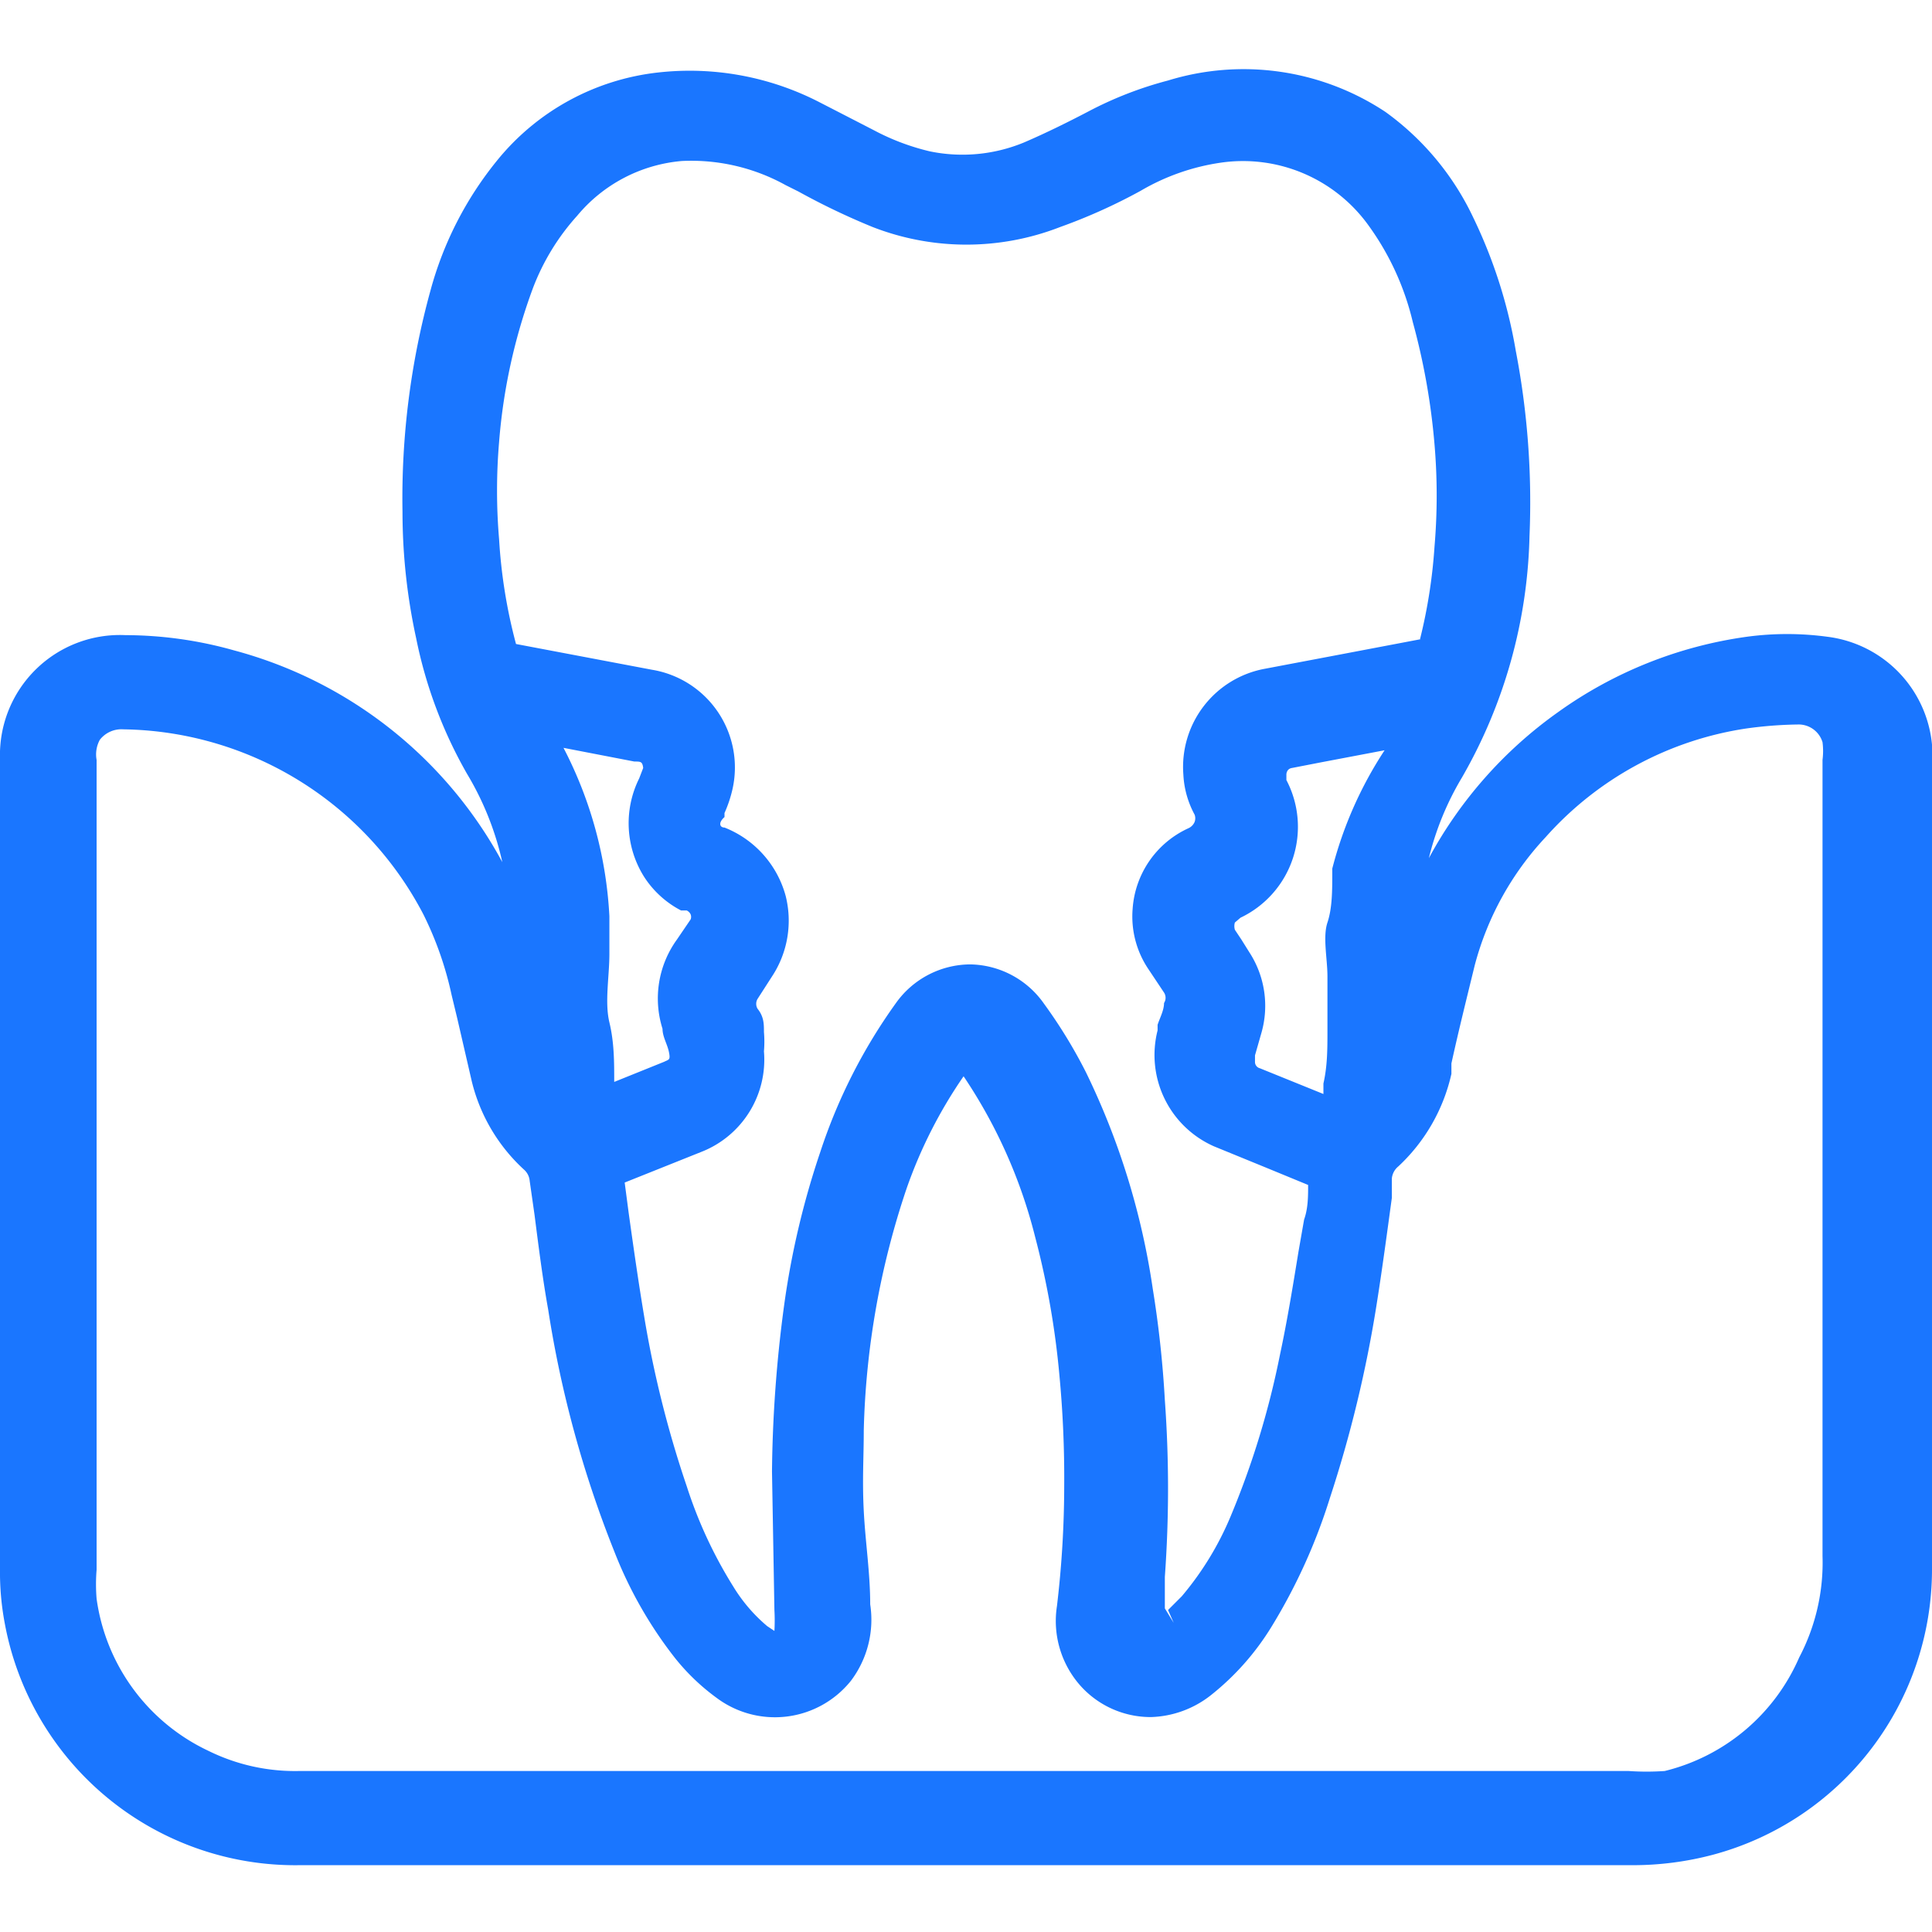 <svg id="Слой_1" data-name="Слой 1" xmlns="http://www.w3.org/2000/svg" width="24" height="24" viewBox="0 0 24 24"><defs><style>.cls-1{fill:#1a76ff;}</style></defs><title>1009</title><path class="cls-1" d="M24,13.07V9.4s0-.09,0-.15A1.49,1.49,0,0,0,22.7,7.91a3.74,3.74,0,0,0-1,0,5.26,5.26,0,0,0-2.35.94,5.32,5.32,0,0,0-1.6,1.81,3.62,3.62,0,0,1,.41-1,6.29,6.29,0,0,0,.84-3,9.93,9.93,0,0,0-.17-2.3,6.16,6.16,0,0,0-.53-1.66,3.41,3.41,0,0,0-1.09-1.31A3.19,3.19,0,0,0,14.51,1a4.64,4.64,0,0,0-1,.39c-.23.12-.51.26-.79.38a2,2,0,0,1-1.17.11,2.88,2.88,0,0,1-.69-.26l-.33-.17-.35-.18a3.52,3.52,0,0,0-2-.37A3,3,0,0,0,6.17,2,4.36,4.36,0,0,0,5.35,3.6,9.72,9.72,0,0,0,5,6.36a7.37,7.37,0,0,0,.17,1.57A5.62,5.62,0,0,0,5.8,9.61a3.69,3.69,0,0,1,.44,1.1A5.36,5.36,0,0,0,2.91,8.08a5,5,0,0,0-1.35-.19h0A1.49,1.49,0,0,0,0,9.42q0,5,0,10.07a3.4,3.4,0,0,0,.06.68,3.67,3.67,0,0,0,3.66,3H20.28a3.88,3.88,0,0,0,1-.13A3.67,3.67,0,0,0,24,19.5Q24,16.29,24,13.07ZM1.24,9.19a.34.34,0,0,1,.29-.13h0a4.27,4.27,0,0,1,3.73,2.3,4.24,4.24,0,0,1,.35,1l.07.29c.06.26.12.52.18.78a2.19,2.19,0,0,0,.65,1.1.21.21,0,0,1,.07.14l.06.42c.05.39.1.79.17,1.18a13.75,13.75,0,0,0,.82,3,5.22,5.22,0,0,0,.75,1.32,2.67,2.67,0,0,0,.52.5,1.21,1.21,0,0,0,1.67-.21,1.26,1.26,0,0,0,.24-.95c0-.39-.06-.77-.08-1.16s0-.66,0-1a10.14,10.14,0,0,1,.53-3,5.83,5.83,0,0,1,.71-1.4l0,0,0,0a6.32,6.32,0,0,1,.89,2,10.41,10.41,0,0,1,.3,1.71,13.58,13.58,0,0,1,.06,1.37,12.76,12.76,0,0,1-.09,1.5,1.21,1.21,0,0,0,.3,1,1.17,1.17,0,0,0,.87.38h0a1.26,1.26,0,0,0,.74-.27,3.25,3.25,0,0,0,.76-.86,7.1,7.1,0,0,0,.72-1.59,15.41,15.41,0,0,0,.58-2.4c.07-.44.13-.89.19-1.33l0-.24a.22.22,0,0,1,.08-.15,2.24,2.24,0,0,0,.66-1.15l0-.13c.09-.41.19-.81.29-1.22a3.71,3.71,0,0,1,.88-1.59,4.16,4.16,0,0,1,2.49-1.35,5.08,5.08,0,0,1,.64-.05h0a.31.31,0,0,1,.31.22.87.87,0,0,1,0,.22q0,.7,0,1.41v8.48a2.53,2.53,0,0,1-.29,1.26A2.46,2.46,0,0,1,20.68,22a3.24,3.24,0,0,1-.45,0H3.72a2.43,2.43,0,0,1-1.13-.25A2.46,2.46,0,0,1,1.2,19.86a2.2,2.2,0,0,1,0-.36V9.44A.38.38,0,0,1,1.24,9.19Zm14.1,4h0Zm1.21-2.35c0,.22,0,.44-.06.62s0,.45,0,.67,0,.44,0,.67,0,.44-.05.66v.13l-.79-.32a.08.08,0,0,1-.06-.08h0v-.08l.08-.28a1.22,1.22,0,0,0-.15-1l-.1-.16-.08-.12a.16.16,0,0,1,0-.09s0,0,.07-.06a1.25,1.25,0,0,0,.57-1.71l0-.07s0-.07.07-.08l.36-.07.79-.15A4.9,4.9,0,0,0,16.55,10.79ZM7.88,9.46c.08,0,.1,0,.11.08l-.05.13A1.25,1.25,0,0,0,8,10.89a1.21,1.21,0,0,0,.46.42l.07,0a.1.1,0,0,1,.05.05.09.09,0,0,1,0,.06l-.17.25a1.25,1.25,0,0,0-.18,1.11c0,.1.06.19.08.29s0,.09-.06.12l-.62.25v0c0-.25,0-.49-.06-.74s0-.57,0-.85l0-.47A5.1,5.1,0,0,0,7,9.29Zm9.77-1.52-1,.19-.95.18a1.24,1.24,0,0,0-1,1.31,1.16,1.16,0,0,0,.14.5.13.13,0,0,1,0,.09.15.15,0,0,1-.08.08,1.19,1.19,0,0,0-.69,1,1.17,1.17,0,0,0,.19.74l.2.3a.12.12,0,0,1,0,.13c0,.09-.05.18-.08.27l0,.07a1.24,1.24,0,0,0,.7,1.44l.66.27.51.21c0,.14,0,.29-.05.43l-.07.4c-.07.43-.14.86-.23,1.28a10.52,10.52,0,0,1-.61,2,3.8,3.8,0,0,1-.61,1l-.17.17,0,0,0,0,.07.16h0l-.11-.18c0-.09,0-.17,0-.26v-.13a15.22,15.22,0,0,0,0-2.2,13.2,13.2,0,0,0-.15-1.38,9.16,9.16,0,0,0-.83-2.69,6.18,6.18,0,0,0-.52-.85,1.14,1.14,0,0,0-.92-.49h0a1.14,1.14,0,0,0-.92.48,6.79,6.79,0,0,0-.94,1.85,10.29,10.29,0,0,0-.45,1.91,16.46,16.46,0,0,0-.15,2.06h0L9.62,20a2.29,2.29,0,0,1,0,.26l-.09-.06a2,2,0,0,1-.42-.49,5.54,5.54,0,0,1-.58-1.25A13.25,13.25,0,0,1,8,16.34c-.07-.42-.13-.84-.19-1.27l-.05-.38.35-.14.6-.24a1.23,1.23,0,0,0,.78-1.25,1.41,1.41,0,0,0,0-.24v0c0-.1,0-.19-.08-.29a.12.12,0,0,1,0-.12l.18-.28a1.26,1.26,0,0,0,.17-1A1.27,1.27,0,0,0,9,10.28c-.06,0-.08-.06,0-.13l0-.05a1.57,1.57,0,0,0,.1-.3,1.23,1.23,0,0,0-1-1.48L6.41,8l0,0a6.51,6.51,0,0,1-.21-1.3,7.18,7.18,0,0,1,0-1.21,7.1,7.1,0,0,1,.42-1.91,2.85,2.85,0,0,1,.55-.9A1.9,1.9,0,0,1,8.47,2a2.42,2.42,0,0,1,1.29.3l.16.08a8.71,8.71,0,0,0,.92.44,3.21,3.21,0,0,0,2.33,0,6.93,6.93,0,0,0,1-.45,2.74,2.74,0,0,1,1-.35A1.92,1.92,0,0,1,17,2.8,3.36,3.36,0,0,1,17.55,4a8.39,8.39,0,0,1,.27,1.52,7.5,7.5,0,0,1,0,1.27A6.53,6.53,0,0,1,17.64,7.94Z"/></svg>